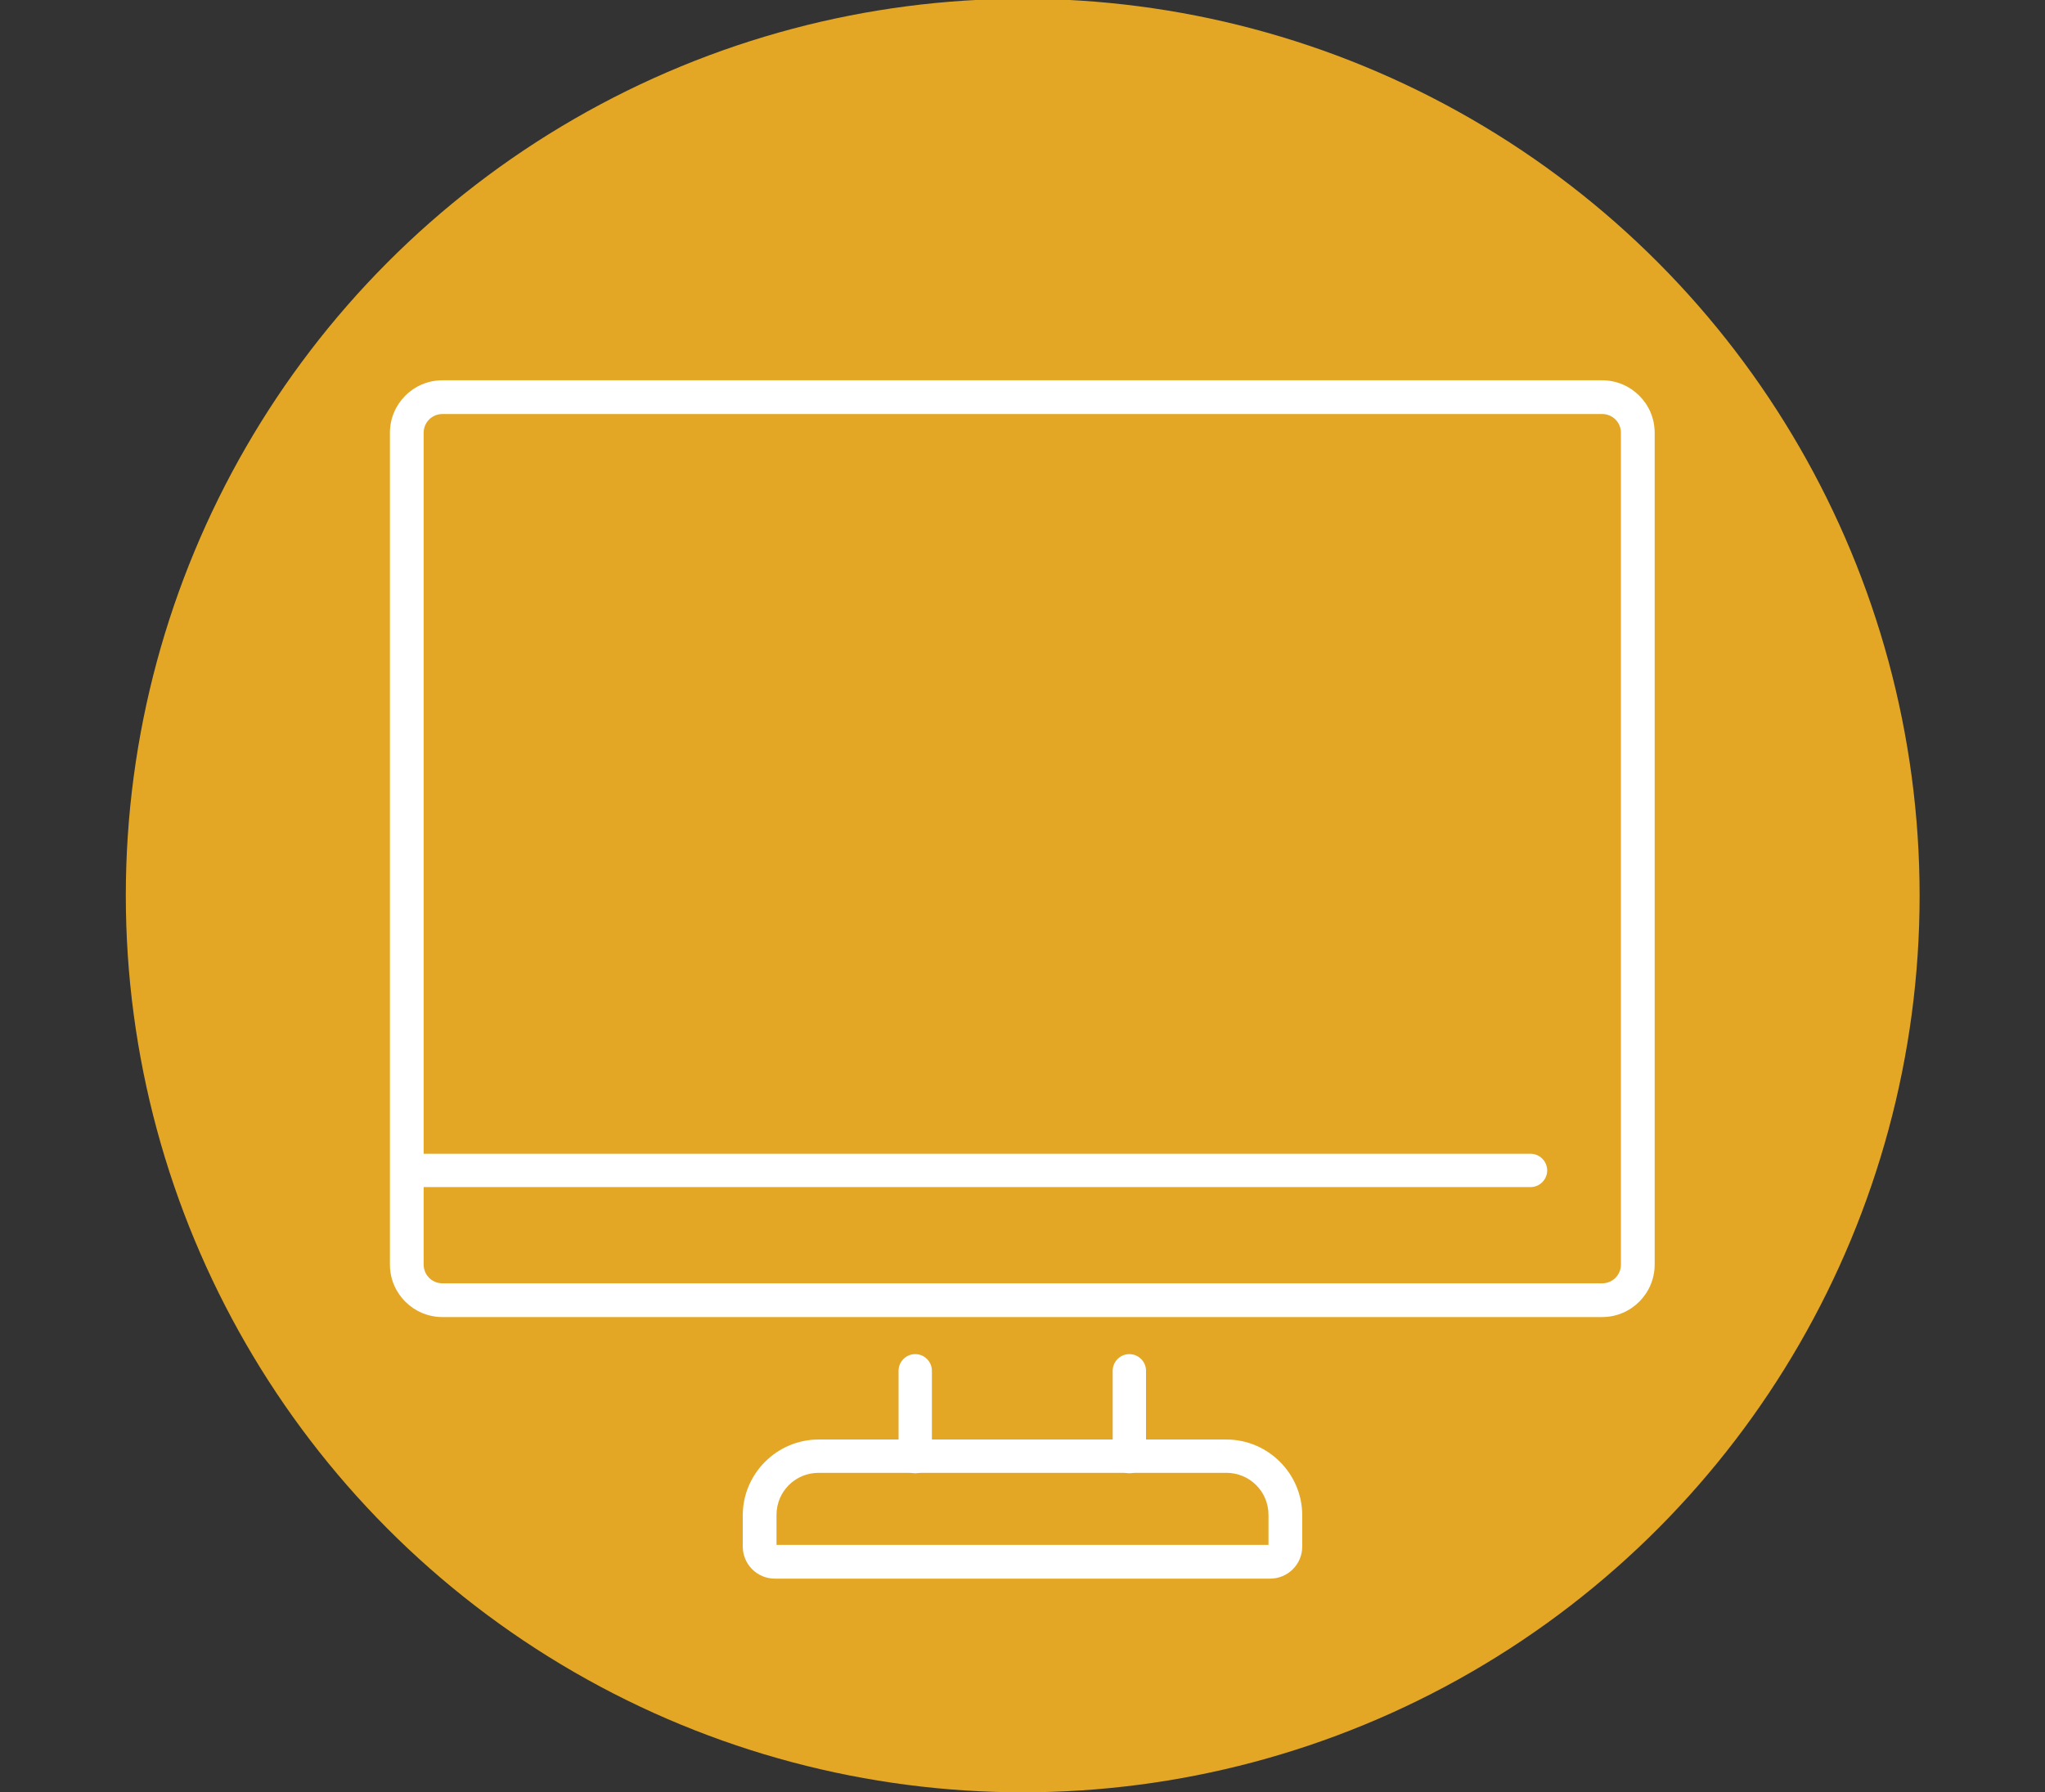 <?xml version="1.0" encoding="UTF-8"?>
<svg id="Ebene_2" xmlns="http://www.w3.org/2000/svg" version="1.1" viewBox="0 0 490.9 430.3">
  <rect x="0" y="0" width="490.9" height="430.3" fill="#333333" stroke="none"/>
  <!-- Generator: Adobe Illustrator 29.2.1, SVG Export Plug-In . SVG Version: 2.1.0 Build 116)  -->
  <defs>
    <style>
      .st0 {
        fill: #fff;
      }

      .st1 {
        fill: #e3a725;
      }
    </style>
  </defs>
  <circle class="st1" cx="245.5" cy="215" r="215.3"/>
  <path class="st0" d="M384.6,316.2H106.2c-6.9,0-12.6-5.6-12.6-12.6V103.9c0-6.9,5.6-12.6,12.6-12.6h278.4c6.9,0,12.6,5.6,12.6,12.6v199.7c0,6.9-5.6,12.6-12.6,12.6ZM106.2,99.4c-2.5,0-4.5,2-4.5,4.5v199.7c0,2.5,2,4.5,4.5,4.5h278.4c2.5,0,4.5-2,4.5-4.5V103.9c0-2.5-2-4.5-4.5-4.5H106.2Z"/>
  <path class="st0" d="M367.3,285H97.7c-2.2,0-4-1.8-4-4s1.8-4,4-4h269.7c2.2,0,4,1.8,4,4s-1.8,4-4,4Z"/>
  <path class="st0" d="M304.8,379h-118.8c-4.3,0-7.7-3.5-7.7-7.7v-7.5c0-10,8.2-18.2,18.2-18.2h97.9c10,0,18.2,8.2,18.2,18.2v7.5c0,4.3-3.5,7.7-7.7,7.7ZM186.4,370.9h118.1v-7.2c0-5.6-4.5-10.1-10.1-10.1h-97.9c-5.6,0-10.1,4.5-10.1,10.1v7.2h0Z"/>
  <path class="st0" d="M271.1,353.7c-2.2,0-4-1.8-4-4v-20.6c0-2.2,1.8-4,4-4s4,1.8,4,4v20.6c0,2.2-1.8,4-4,4h0Z"/>
  <path class="st0" d="M219.7,353.7c-2.2,0-4-1.8-4-4v-20.6c0-2.2,1.8-4,4-4s4,1.8,4,4v20.6c0,2.2-1.8,4-4,4h0Z"/>
</svg>